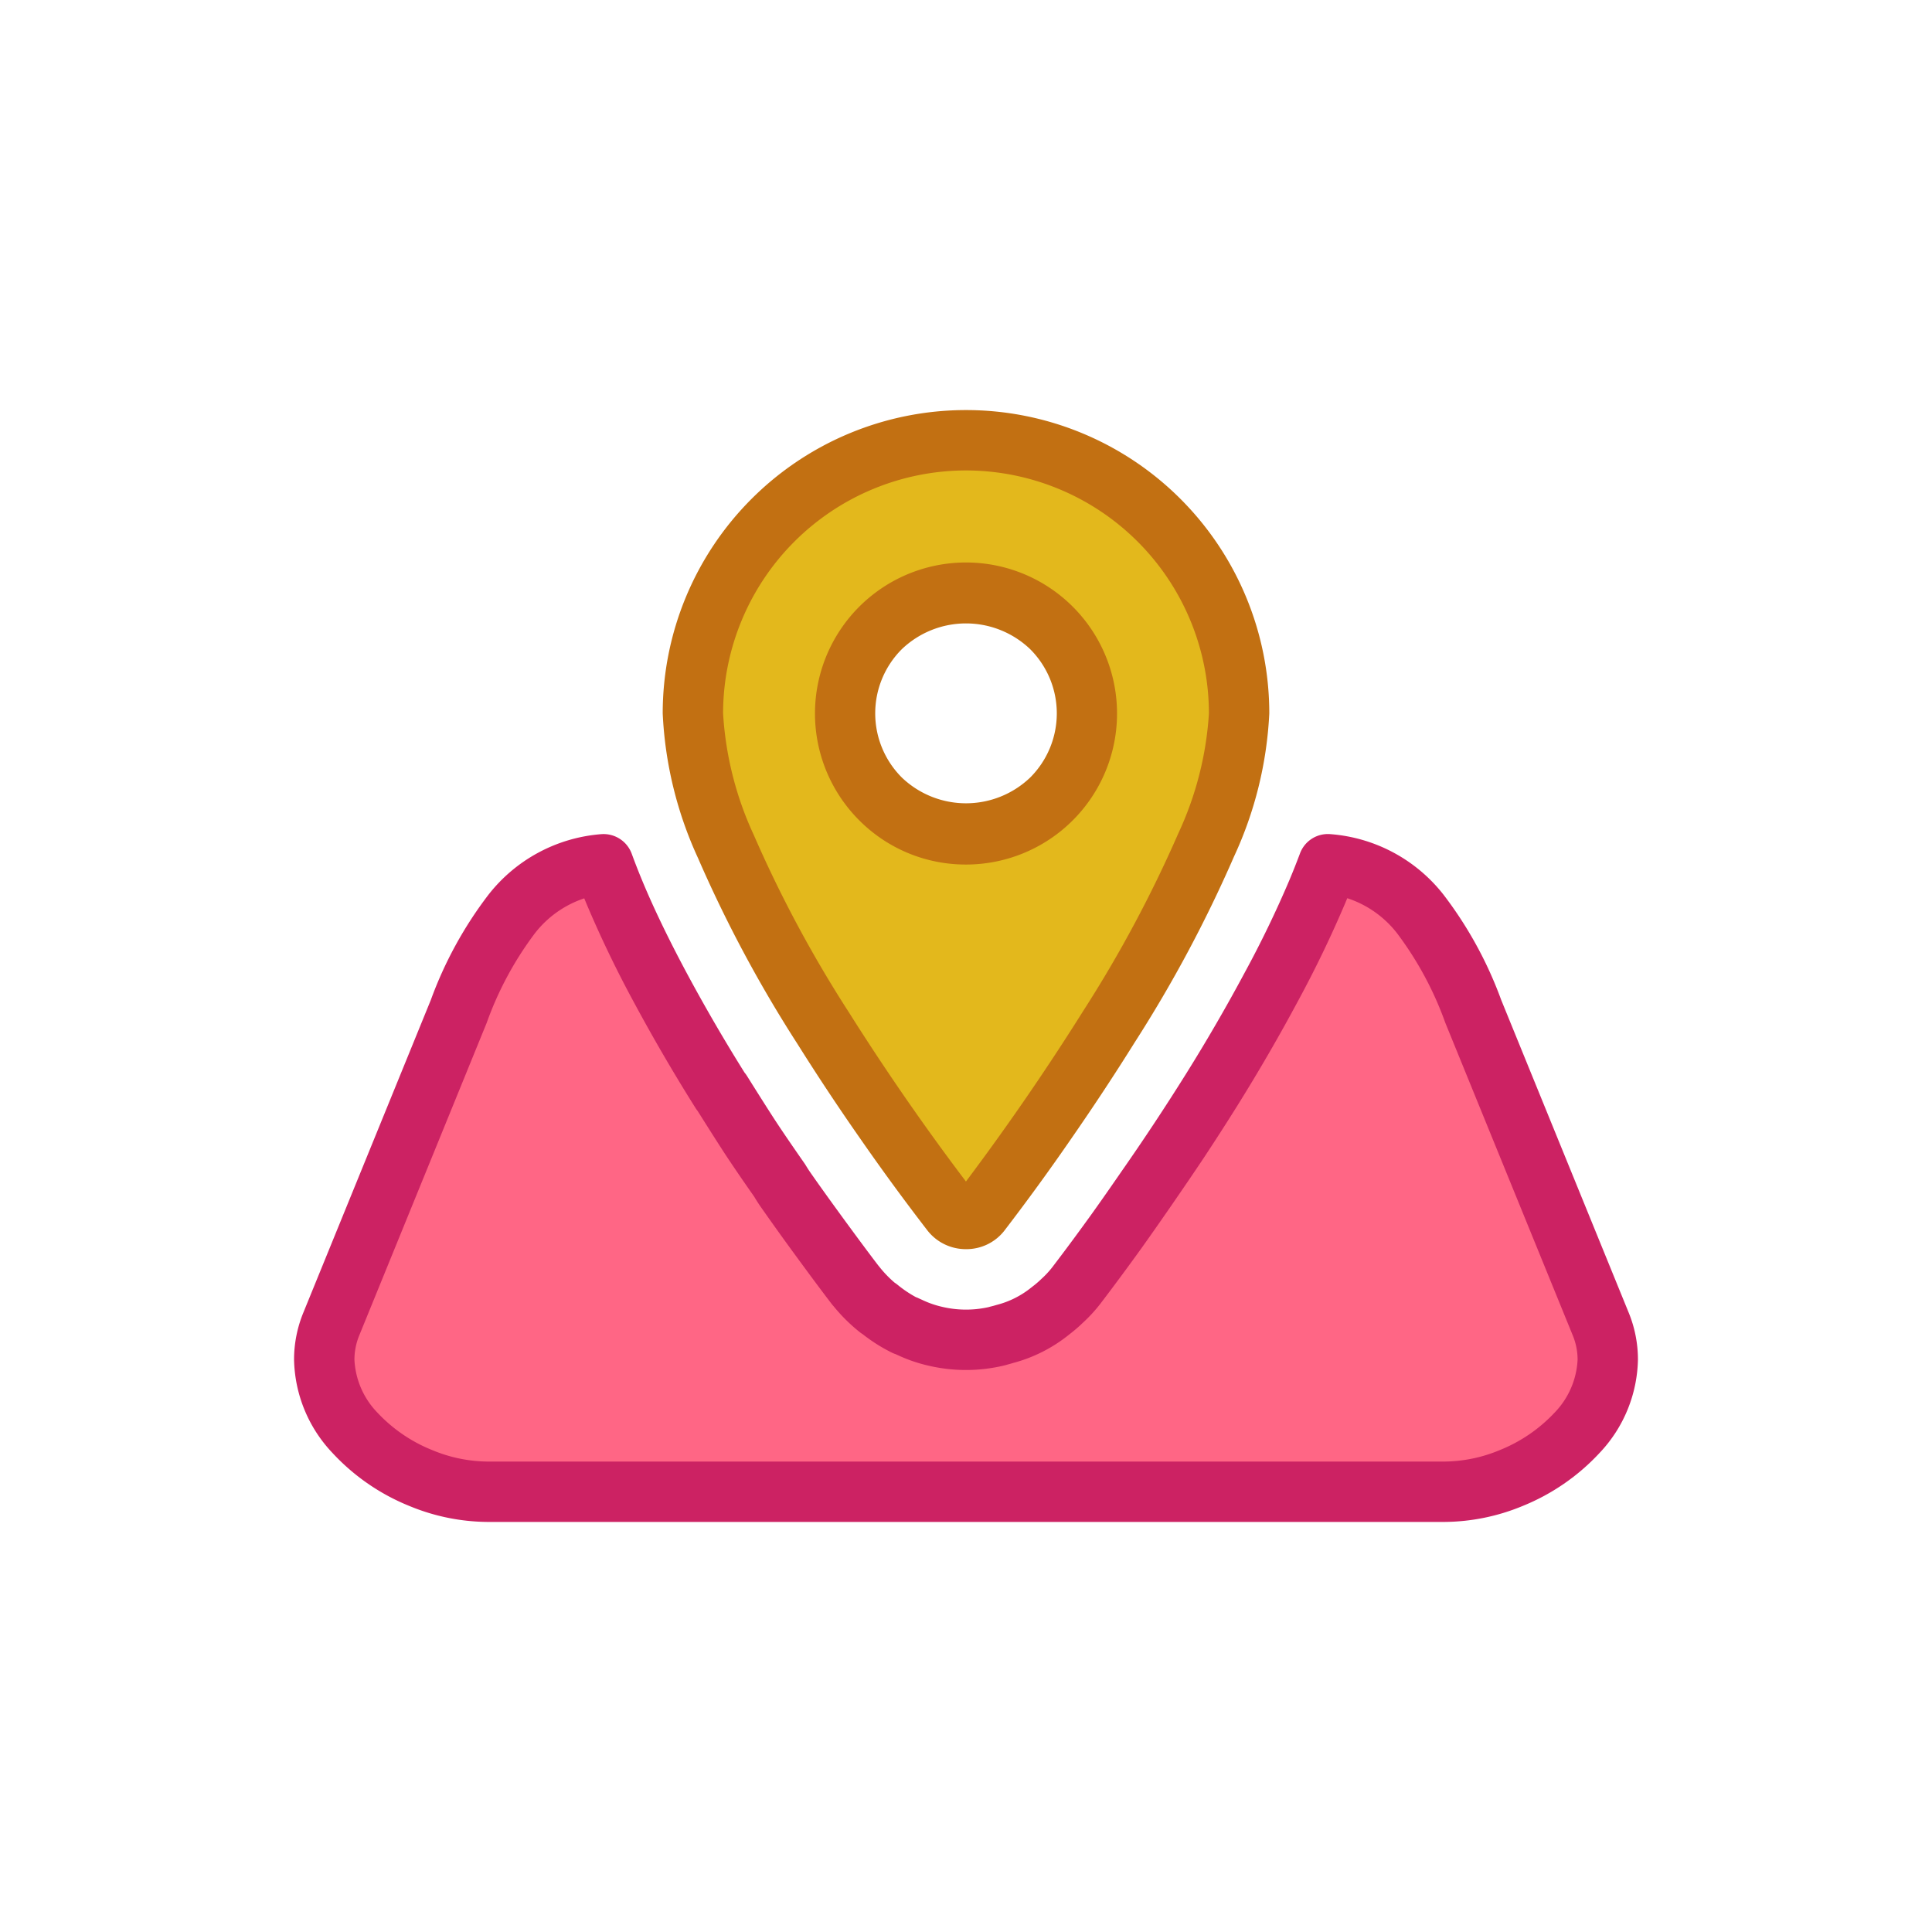 <svg xmlns="http://www.w3.org/2000/svg" width="64" height="64" viewBox="0 0 64 64"><defs><style>.a{fill:#ff6685}.a,.c{fill-rule:evenodd}.b{fill:#cc2263}.c{fill:#e3b81c}.d{fill:#c27012}</style></defs><title>location_color</title><path class="a" d="M43.997 28.63a4.253 4.253 0 0 1 3.055 1.65 12.204 12.204 0 0 1 1.75 3.222l4.22 10.35a3.115 3.115 0 0 1 .237 1.184 3.643 3.643 0 0 1-1.015 2.424 6.053 6.053 0 0 1-2.191 1.505 5.882 5.882 0 0 1-2.188.45h-31.73a5.882 5.882 0 0 1-2.187-.45 6.048 6.048 0 0 1-2.192-1.505 3.643 3.643 0 0 1-1.015-2.424 3.115 3.115 0 0 1 .237-1.185l4.22-10.349a12.208 12.208 0 0 1 1.75-3.222 4.254 4.254 0 0 1 3.041-1.65q.17.462.368.939.578 1.395 1.514 3.144.898 1.676 2.015 3.458l.007-.005c.516.825.843 1.335 1.025 1.61.223.337.548.812.93 1.361q.079.136.17.267c.338.485.77 1.082 1.193 1.662.814 1.113 1.126 1.51 1.142 1.531l.002-.002.013.018a4.646 4.646 0 0 0 .725.725l.004-.006.027.021a4.66 4.66 0 0 0 .869.56l.003-.006c.059.029.119.057.179.083a4.014 4.014 0 0 0 .779.268 4.56 4.56 0 0 0 1.046.125h.001a4.575 4.575 0 0 0 1.046-.126v-.003q.129-.03.258-.07a3.975 3.975 0 0 0 1.476-.748 4.353 4.353 0 0 0 .413-.352 4.029 4.029 0 0 0 .44-.475c.01-.013.474-.613 1.167-1.568.24-.33.606-.846 1.182-1.679a78.512 78.512 0 0 0 2.148-3.25q1.066-1.705 1.997-3.446.934-1.747 1.515-3.142.19-.456.354-.895z"/><path class="b" d="M47.864 50.416H16.136a6.873 6.873 0 0 1-2.566-.525 7.091 7.091 0 0 1-2.557-1.761 4.62 4.62 0 0 1-1.272-3.094 4.1 4.1 0 0 1 .311-1.562l4.22-10.35a13.12 13.12 0 0 1 1.908-3.484 5.257 5.257 0 0 1 3.734-2.007.994.994 0 0 1 1.014.652q.162.443.352.9c.372.896.867 1.924 1.473 3.056a57.549 57.549 0 0 0 1.911 3.29.97.97 0 0 1 .077.105c.509.813.831 1.317 1.011 1.589.22.333.54.8.917 1.341.081.133.124.2.17.266.334.481.761 1.071 1.18 1.645.658.898.981 1.322 1.084 1.455l.024.028a3.703 3.703 0 0 0 .51.531 1.045 1.045 0 0 1 .092.066 3.883 3.883 0 0 0 .61.412.763.763 0 0 1 .089.037l.139.063a3.124 3.124 0 0 0 .616.215 3.434 3.434 0 0 0 1.566.016l.066-.019c.066-.015.133-.034.2-.054a3.013 3.013 0 0 0 1.14-.57l.124-.097c.076-.062.149-.126.22-.195a3.068 3.068 0 0 0 .349-.373c.115-.151.543-.709 1.144-1.539.236-.324.599-.835 1.167-1.659a76.209 76.209 0 0 0 2.123-3.21 58.014 58.014 0 0 0 1.964-3.39 35.264 35.264 0 0 0 1.473-3.053c.123-.294.236-.58.342-.862a.985.985 0 0 1 1.008-.647 5.264 5.264 0 0 1 3.751 2.008 13.148 13.148 0 0 1 1.909 3.484l4.22 10.35a4.103 4.103 0 0 1 .31 1.562 4.62 4.62 0 0 1-1.27 3.093 7.112 7.112 0 0 1-2.558 1.762 6.88 6.88 0 0 1-2.567.525zm-28.51-20.657a3.44 3.44 0 0 0-1.637 1.16 11.17 11.17 0 0 0-1.593 2.96l-4.22 10.35a2.118 2.118 0 0 0-.163.807 2.704 2.704 0 0 0 .759 1.757 5.062 5.062 0 0 0 1.825 1.246 4.858 4.858 0 0 0 1.81.377h31.73a4.852 4.852 0 0 0 1.81-.377 5.08 5.08 0 0 0 1.827-1.248 2.705 2.705 0 0 0 .758-1.755 2.113 2.113 0 0 0-.163-.806l-4.22-10.35a11.193 11.193 0 0 0-1.594-2.96 3.439 3.439 0 0 0-1.653-1.166l-.065.156a37.778 37.778 0 0 1-1.555 3.228 60.802 60.802 0 0 1-2.031 3.505c-.35.56-.73 1.15-1.12 1.74-.289.433-.655.97-1.054 1.549-.581.84-.952 1.363-1.194 1.695-.619.853-1.058 1.427-1.16 1.561a5.04 5.04 0 0 1-.584.634c-.09.088-.206.192-.328.29l-.124.098a4.98 4.98 0 0 1-1.853.94 4.78 4.78 0 0 1-.199.056 1.181 1.181 0 0 1-.084.024 5.438 5.438 0 0 1-2.553.002 5.048 5.048 0 0 1-.974-.336 2.489 2.489 0 0 1-.079-.036 1.033 1.033 0 0 1-.114-.045 5.58 5.58 0 0 1-.988-.623.974.974 0 0 1-.11-.079 5.647 5.647 0 0 1-.845-.84 1.385 1.385 0 0 1-.05-.058c-.016-.022-.333-.426-1.162-1.558a93.69 93.69 0 0 1-1.207-1.683 5.105 5.105 0 0 1-.211-.33 63.108 63.108 0 0 1-.902-1.316c-.176-.266-.486-.75-.97-1.52a1.036 1.036 0 0 1-.075-.106 59.722 59.722 0 0 1-2.049-3.517 37.174 37.174 0 0 1-1.556-3.233l-.08-.193z"/><path class="c" d="M25.606 17.237a9.047 9.047 0 0 1 15.44 6.394 11.898 11.898 0 0 1-1.09 4.362 42.782 42.782 0 0 1-3.215 6.011 79.632 79.632 0 0 1-2.04 3.093 77.141 77.141 0 0 1-2.208 3.044.628.628 0 0 1-.984.003c-.031-.04-.975-1.248-2.21-3.022a75.845 75.845 0 0 1-2.038-3.076 41.85 41.85 0 0 1-3.216-6.009 12.024 12.024 0 0 1-1.092-4.406 9.02 9.02 0 0 1 2.653-6.394zm3.561 9.227a4.008 4.008 0 1 0 0-5.667v.001a4.002 4.002 0 0 0 0 5.666z"/><path class="d" d="M32 41.38a1.612 1.612 0 0 1-1.278-.62 75.215 75.215 0 0 1-2.243-3.067 76.008 76.008 0 0 1-2.065-3.116 43.093 43.093 0 0 1-3.293-6.156 12.842 12.842 0 0 1-1.168-4.79 10.047 10.047 0 0 1 20.094 0 12.706 12.706 0 0 1-1.17 4.746 43.703 43.703 0 0 1-3.29 6.156 79.102 79.102 0 0 1-2.063 3.132 74.618 74.618 0 0 1-2.263 3.115 1.594 1.594 0 0 1-1.257.6H32zm-.296-1.854l-.001.001zM32 15.584a8.057 8.057 0 0 0-8.047 8.047 11.127 11.127 0 0 0 1.015 4.024 41.04 41.04 0 0 0 3.14 5.86 80.352 80.352 0 0 0 3.89 5.624 82.391 82.391 0 0 0 3.894-5.664 41.804 41.804 0 0 0 3.14-5.866 11.014 11.014 0 0 0 1.015-3.978A8.056 8.056 0 0 0 32 15.584zm0 13.055a4.973 4.973 0 0 1-3.54-1.468A5.003 5.003 0 1 1 32 28.639zm-2.125-2.882a3.075 3.075 0 0 0 4.251 0 3.004 3.004 0 0 0 0-4.252 3.075 3.075 0 0 0-4.251-.001 3.004 3.004 0 0 0 0 4.253l-.707.707z"/></svg>
